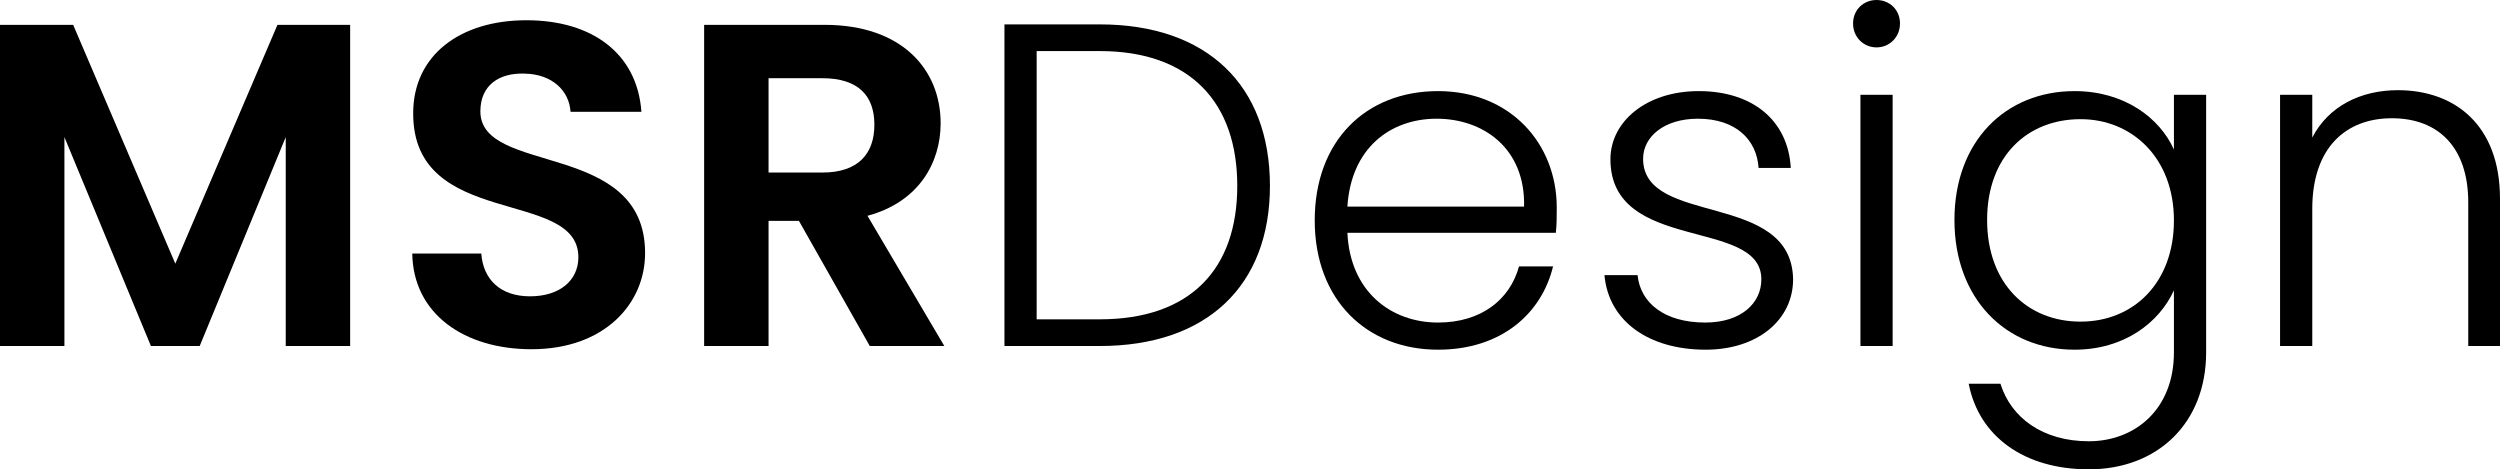 <?xml version="1.0" encoding="UTF-8"?>
<svg id="Layer_2" xmlns="http://www.w3.org/2000/svg" viewBox="0 0 163 30.61">
  <defs>
    <style>
      .cls-1 {
        fill: #000;
      }
    </style>
  </defs>
  <g id="NAV:_Transparent__x28_HOME_x29_">
    <g>
      <path class="cls-1" d="M0,1.62h4.77l6.66,15.57L18.09,1.62h4.74v20.94h-4.2v-13.62l-5.61,13.62h-3.18l-5.64-13.62v13.62H0V1.62Z"/>
      <path class="cls-1" d="M34.65,22.77c-4.35,0-7.71-2.28-7.77-6.24h4.5c.12,1.68,1.23,2.79,3.18,2.79s3.15-1.05,3.15-2.55c0-4.53-10.8-1.8-10.77-9.39,0-3.78,3.06-6.06,7.38-6.06s7.23,2.19,7.5,5.97h-4.62c-.09-1.38-1.2-2.46-3-2.49-1.65-.06-2.88.75-2.88,2.46,0,4.2,10.74,1.86,10.74,9.24,0,3.3-2.64,6.27-7.41,6.27Z"/>
      <path class="cls-1" d="M53.77,1.62c5.04,0,7.56,2.91,7.56,6.42,0,2.55-1.41,5.13-4.77,6.03l5.01,8.49h-4.86l-4.62-8.16h-1.98v8.16h-4.2V1.62h7.86ZM53.62,5.1h-3.51v6.15h3.51c2.34,0,3.39-1.23,3.39-3.12s-1.05-3.03-3.39-3.03Z"/>
      <path class="cls-1" d="M82.8,12.12c0,6.51-4.11,10.44-11.1,10.44h-6.21V1.59h6.21c6.99,0,11.1,3.96,11.1,10.53ZM71.7,20.82c5.94,0,8.97-3.3,8.97-8.7s-3.03-8.79-8.97-8.79h-4.11v17.49h4.11Z"/>
      <path class="cls-1" d="M93.76,22.8c-4.65,0-8.04-3.24-8.04-8.43s3.33-8.43,8.04-8.43,7.74,3.42,7.74,7.59c0,.66,0,1.08-.06,1.65h-13.59c.18,3.84,2.85,5.85,5.91,5.85,2.79,0,4.68-1.47,5.28-3.66h2.22c-.75,3.09-3.39,5.43-7.5,5.43ZM87.85,13.47h11.52c.09-3.81-2.67-5.73-5.7-5.73s-5.58,1.92-5.82,5.73Z"/>
      <path class="cls-1" d="M111.21,22.8c-3.72,0-6.33-1.86-6.6-4.86h2.16c.18,1.8,1.74,3.09,4.41,3.09,2.34,0,3.66-1.26,3.66-2.82,0-4.05-9.84-1.68-9.84-7.83,0-2.43,2.31-4.44,5.76-4.44s5.82,1.86,6,5.01h-2.1c-.12-1.83-1.47-3.21-3.96-3.21-2.19,0-3.57,1.17-3.57,2.61,0,4.44,9.69,2.07,9.78,7.86,0,2.64-2.31,4.59-5.7,4.59Z"/>
      <path class="cls-1" d="M120.82,1.53c0-.9.69-1.53,1.53-1.53s1.53.63,1.53,1.53-.69,1.56-1.53,1.56-1.53-.66-1.53-1.56ZM121.3,6.18h2.1v16.38h-2.1V6.18Z"/>
      <path class="cls-1" d="M135.26,5.94c3.24,0,5.55,1.74,6.48,3.81v-3.57h2.1v16.8c0,4.59-3.15,7.62-7.65,7.62-4.23,0-7.17-2.16-7.83-5.58h2.07c.69,2.22,2.76,3.75,5.76,3.75s5.55-2.07,5.55-5.79v-4.05c-.96,2.1-3.24,3.87-6.48,3.87-4.5,0-7.83-3.33-7.83-8.46s3.33-8.4,7.83-8.4ZM135.65,7.77c-3.45,0-6.09,2.4-6.09,6.57s2.64,6.63,6.09,6.63,6.09-2.52,6.09-6.6-2.73-6.6-6.09-6.6Z"/>
      <path class="cls-1" d="M160.93,13.2c0-3.63-1.98-5.49-4.98-5.49s-5.19,1.92-5.19,5.91v8.94h-2.1V6.18h2.1v2.79c1.05-2.04,3.15-3.09,5.58-3.09,3.72,0,6.66,2.28,6.66,7.08v9.6h-2.07v-9.36Z"/>
    </g>
  </g>
</svg>